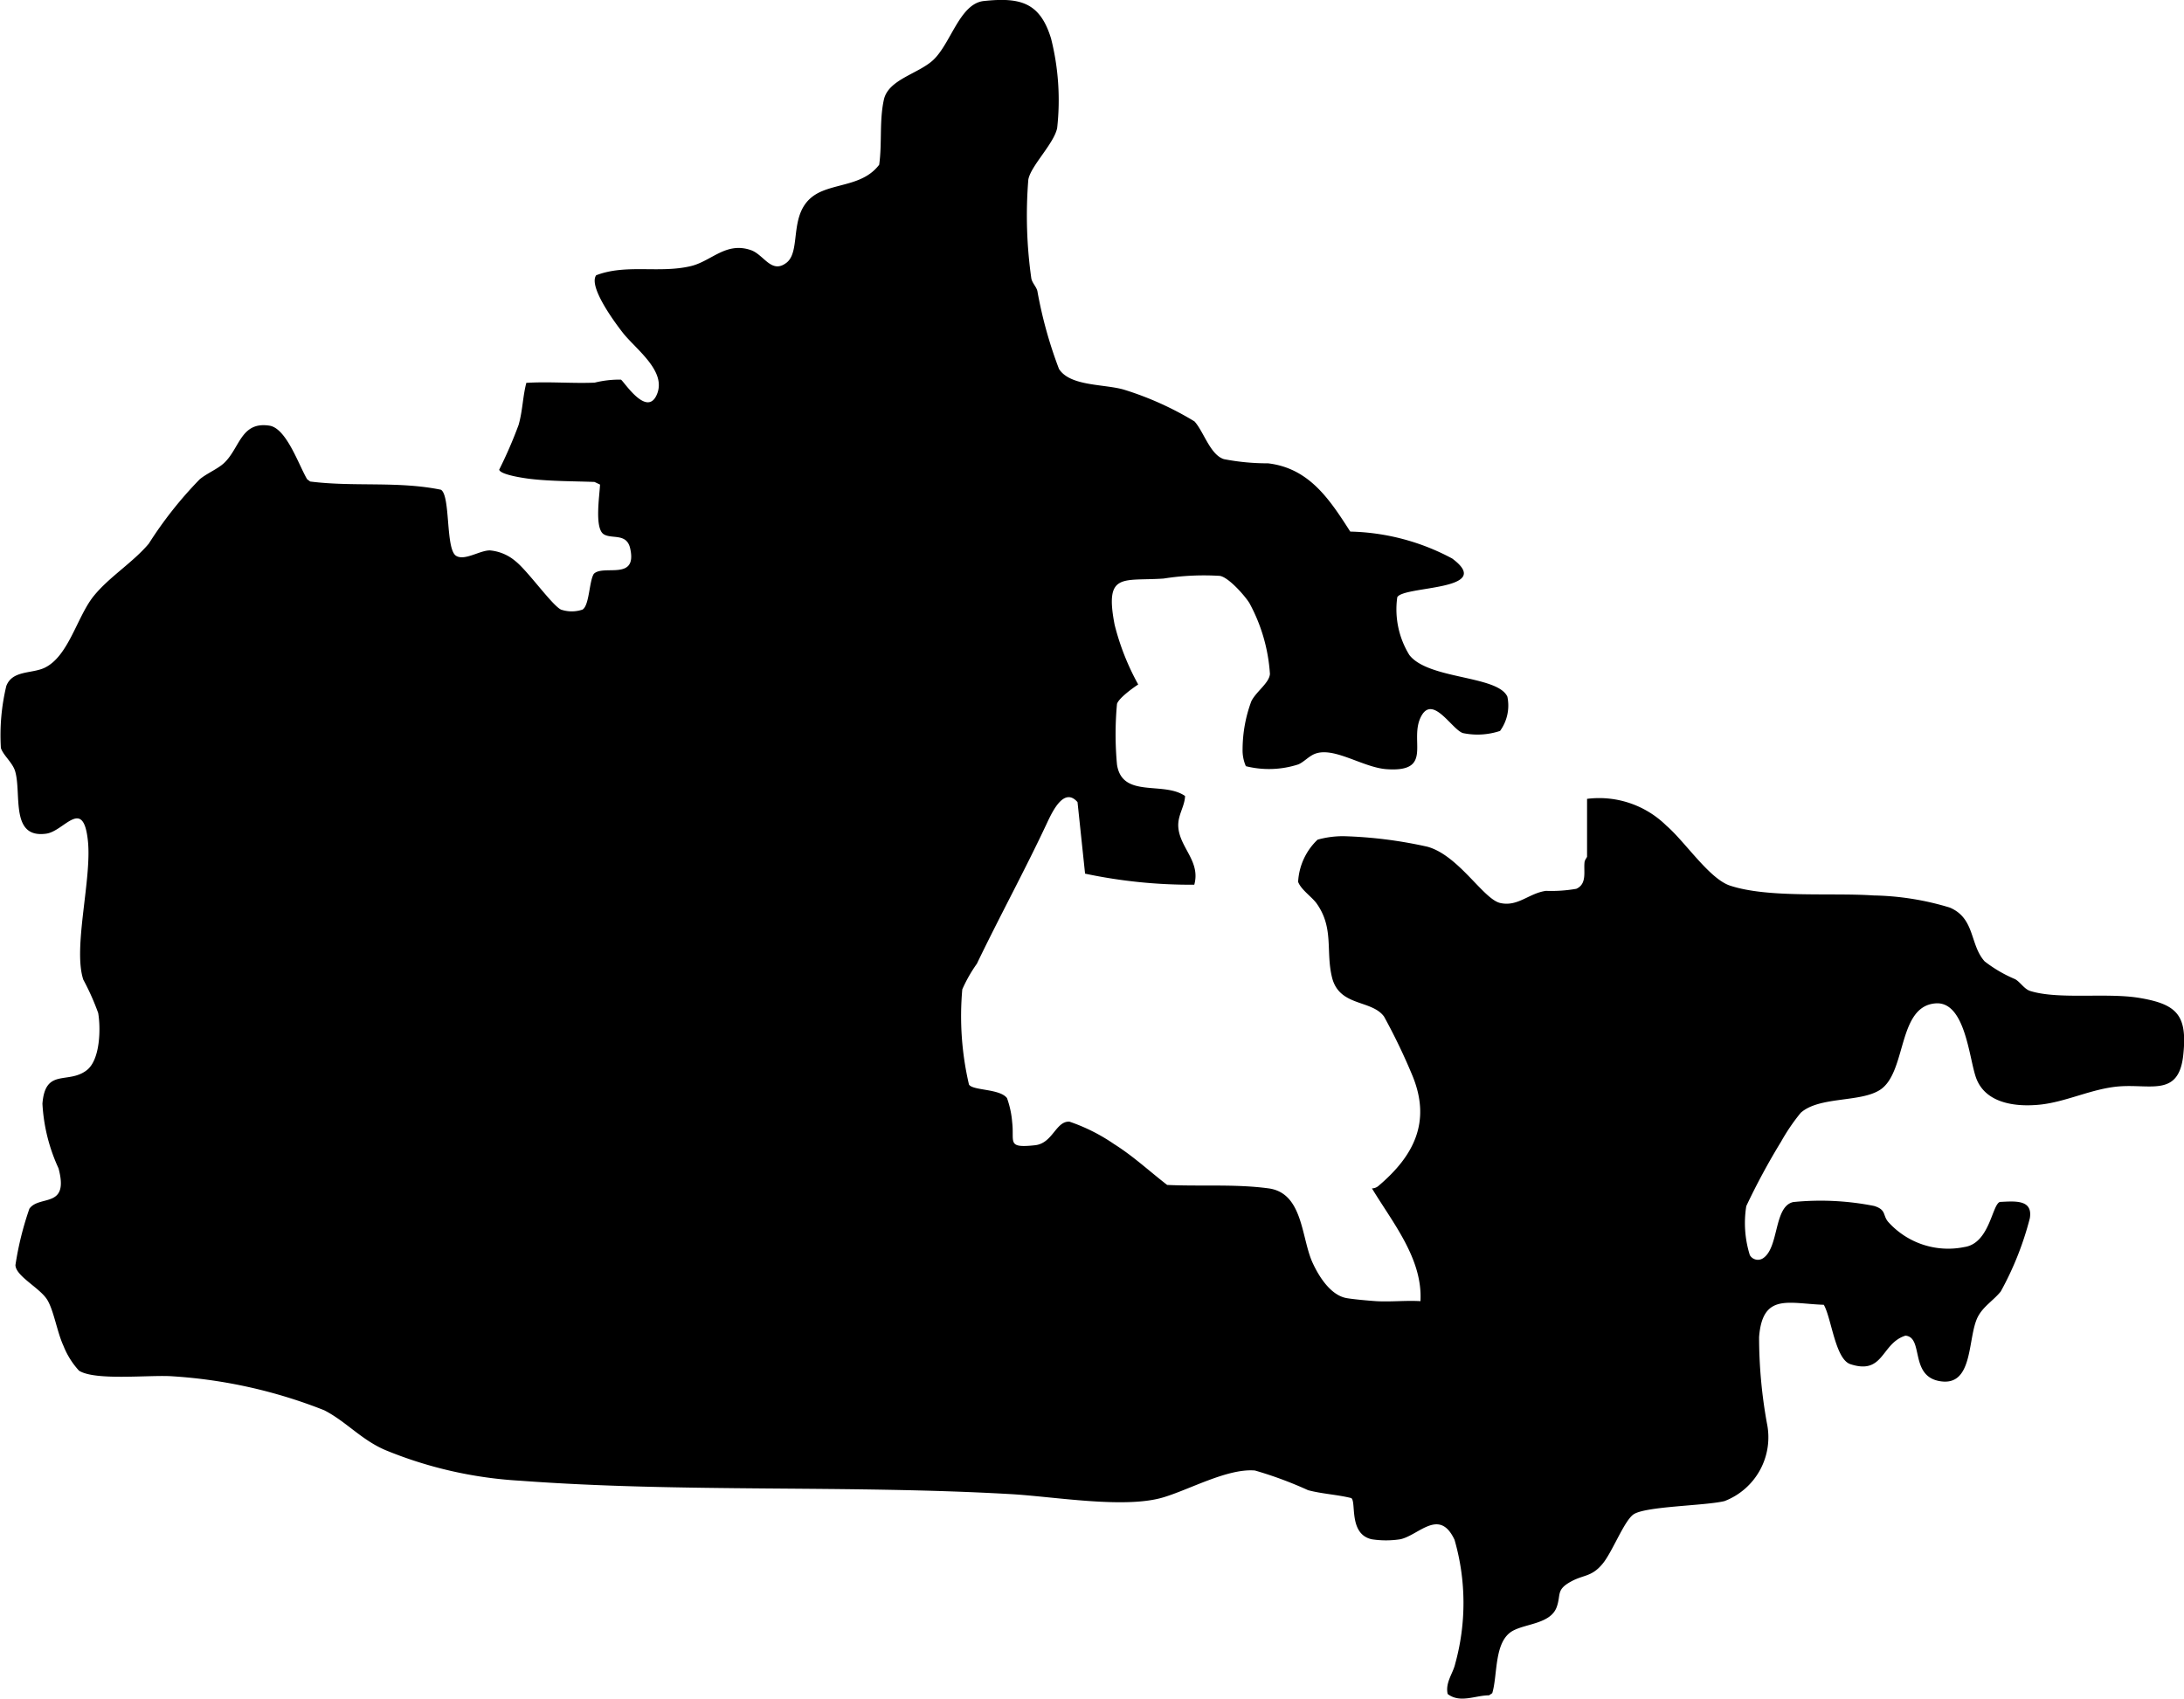 <svg id="Canada_international_comparison" data-name="Canada international comparison" xmlns="http://www.w3.org/2000/svg" xmlns:xlink="http://www.w3.org/1999/xlink" width="72.057" height="56.055" viewBox="0 0 72.057 56.055">
  <defs>
    <clipPath id="clip-path">
      <rect id="Rectangle_12420" data-name="Rectangle 12420" width="72.057" height="56.055" transform="translate(0 0)"/>
    </clipPath>
  </defs>
  <g id="Group_21030" data-name="Group 21030" clip-path="url(#clip-path)">
    <path id="Path_65353" data-name="Path 65353" d="M52.362,26.362a3.161,3.161,0,0,1,2.617.884c.617.53,1.416,1.753,2.1,1.979,1.263.417,3.354.23,4.728.324a9.169,9.169,0,0,1,2.522.4c.841.357.655,1.223,1.15,1.775a4.432,4.432,0,0,0,1.007.588c.175.1.3.328.5.39.935.29,2.511.05,3.585.226,1.27.209,1.6.58,1.462,1.886-.148,1.4-1.085.944-2.151,1.039-.881.079-1.726.514-2.59.6-.8.08-1.8-.044-2.1-.9-.228-.65-.357-2.508-1.324-2.443-1.275.086-.95,2.285-1.844,2.857-.655.419-2,.206-2.613.755a6.554,6.554,0,0,0-.646.949,22.5,22.5,0,0,0-1.15,2.129,3.542,3.542,0,0,0,.117,1.616.307.307,0,0,0,.442.1c.526-.355.346-1.707.991-1.85a9.053,9.053,0,0,1,2.669.129c.405.126.279.3.457.518a2.656,2.656,0,0,0,2.522.837c.834-.124.908-1.4,1.17-1.488.481-.022,1.095-.094.987.541a10.287,10.287,0,0,1-.958,2.412c-.232.292-.578.491-.757.839-.354.689-.122,2.358-1.3,2.113-.944-.2-.488-1.438-1.087-1.493-.81.253-.706,1.305-1.818.941-.5-.164-.624-1.522-.877-1.959-1.161-.039-2.022-.4-2.135,1.064a15.937,15.937,0,0,0,.259,2.849,2.255,2.255,0,0,1-1.4,2.564c-.644.158-2.636.168-3.011.445-.312.23-.7,1.26-1.022,1.636-.357.423-.609.344-1.025.57-.511.277-.329.435-.48.849-.2.544-1,.541-1.439.776-.636.343-.5,1.449-.686,2.062l-.106.071c-.449,0-.958.271-1.365-.044-.084-.376.174-.675.246-.987a7.517,7.517,0,0,0-.019-4.1c-.5-1.073-1.184-.144-1.793-.018a3.1,3.1,0,0,1-.938,0c-.777-.172-.5-1.25-.678-1.36-.467-.116-.959-.136-1.424-.26a12.812,12.812,0,0,0-1.752-.649c-.906-.079-2.183.643-3.051.894-1.271.368-3.573-.032-4.988-.114-5.38-.309-10.857-.044-16.217-.444a13.707,13.707,0,0,1-4.411-1c-.81-.338-1.318-.956-2.043-1.325A16.384,16.384,0,0,0,5.7,45.416c-.731-.057-2.55.158-3.093-.186a2.643,2.643,0,0,1-.512-.817c-.211-.456-.314-1.145-.529-1.51-.235-.4-1.055-.792-1.056-1.161A10.345,10.345,0,0,1,.97,39.885c.333-.464,1.32.01.961-1.332A5.82,5.82,0,0,1,1.4,36.421c.094-1.192.847-.628,1.463-1.106.443-.343.464-1.37.377-1.886a8.138,8.138,0,0,0-.491-1.1C2.4,31.282,3.036,29,2.9,27.744c-.156-1.458-.778-.318-1.371-.234C.325,27.682.719,26.2.5,25.452c-.085-.288-.394-.525-.471-.769a6.972,6.972,0,0,1,.179-2.045c.2-.524.839-.4,1.262-.6.793-.378,1.072-1.688,1.621-2.367.513-.634,1.287-1.1,1.817-1.728A13.075,13.075,0,0,1,6.59,15.817c.234-.194.589-.338.8-.533.527-.494.555-1.381,1.5-1.236.563.086.969,1.309,1.244,1.769l.1.074c1.437.184,2.894-.02,4.316.272.32.206.144,1.966.5,2.181.282.171.778-.18,1.11-.18a1.5,1.5,0,0,1,.844.353c.407.319,1.215,1.464,1.505,1.6a1.1,1.1,0,0,0,.71,0c.227-.136.218-.934.372-1.178.314-.322,1.447.25,1.2-.843-.115-.511-.6-.3-.867-.462-.319-.189-.14-1.292-.127-1.642l-.183-.087c-.679-.025-1.448-.021-2.117-.1-.181-.021-.989-.134-1.027-.305a14.573,14.573,0,0,0,.641-1.478c.137-.488.132-.911.254-1.386.748-.047,1.5.023,2.253-.007a3.417,3.417,0,0,1,.866-.1c.074.018.826,1.226,1.168.534.391-.791-.67-1.526-1.106-2.084-.248-.318-1.142-1.517-.877-1.893.985-.38,2.075-.057,3.114-.3.686-.159,1.164-.816,1.991-.53.432.149.677.8,1.175.416.549-.427-.044-1.861,1.18-2.364.627-.258,1.4-.243,1.878-.869.1-.715,0-1.441.155-2.149.15-.666,1.121-.845,1.62-1.3.591-.546.879-1.87,1.679-1.954,1.2-.126,1.854.043,2.218,1.243a8.309,8.309,0,0,1,.2,2.95c-.107.518-.884,1.263-.952,1.707a14.756,14.756,0,0,0,.1,3.257c.031.15.17.278.2.416a14.245,14.245,0,0,0,.712,2.567c.37.582,1.505.493,2.15.686a10.374,10.374,0,0,1,2.321,1.046c.306.336.516,1.1.971,1.245a7.552,7.552,0,0,0,1.457.138c1.362.162,2.032,1.194,2.711,2.252a7.455,7.455,0,0,1,3.364.889c1.442,1.073-1.62.892-1.813,1.279a2.87,2.87,0,0,0,.4,1.906c.634.812,2.913.667,3.233,1.374a1.423,1.423,0,0,1-.242,1.13,2.356,2.356,0,0,1-1.224.071c-.358-.113-.979-1.254-1.365-.577-.45.789.436,1.88-1.156,1.768-.78-.055-1.737-.753-2.367-.505-.2.08-.353.263-.54.346a3.136,3.136,0,0,1-1.734.06,1.31,1.31,0,0,1-.108-.565,4.587,4.587,0,0,1,.289-1.579c.164-.326.591-.6.613-.9a5.642,5.642,0,0,0-.68-2.343c-.16-.252-.681-.841-.969-.892a8.523,8.523,0,0,0-1.86.088c-1.351.092-1.952-.222-1.615,1.525a8.148,8.148,0,0,0,.778,1.97c-.178.116-.641.45-.7.642a10.864,10.864,0,0,0,0,2c.171,1.127,1.532.539,2.246,1.038-.012.349-.245.632-.224,1.01.039.691.743,1.14.528,1.917A16.813,16.813,0,0,1,35.8,28.83l-.249-2.36c-.453-.524-.845.345-1.02.717-.73,1.557-1.55,3.054-2.3,4.614a4.807,4.807,0,0,0-.482.847,9.932,9.932,0,0,0,.22,3.139c.118.206,1.016.132,1.255.449a3.034,3.034,0,0,1,.171.8c.078.651-.193.858.755.755.584-.063.683-.8,1.134-.778a6.01,6.01,0,0,1,1.471.739c.637.4,1.161.892,1.753,1.349,1.111.053,2.245-.035,3.343.113,1.143.153,1.078,1.622,1.452,2.447.209.46.6,1.084,1.129,1.175.241.041.708.082.966.1.483.029.983-.029,1.467,0,.079-1.391-.916-2.589-1.6-3.721a.336.336,0,0,0,.221-.087c1.159-.983,1.734-2.1,1.125-3.608a19.813,19.813,0,0,0-.948-1.976c-.417-.565-1.482-.317-1.718-1.3-.208-.862.069-1.614-.5-2.423-.158-.224-.517-.457-.616-.72a2.07,2.07,0,0,1,.642-1.392,3.12,3.12,0,0,1,.867-.115,14.479,14.479,0,0,1,2.758.348c1.033.286,1.843,1.729,2.4,1.856.583.133.948-.324,1.511-.4a4.775,4.775,0,0,0,1-.068c.363-.162.237-.578.272-.88.01-.08.083-.157.083-.182Z" transform="translate(0 -0.003)"/>
  </g>
</svg>
